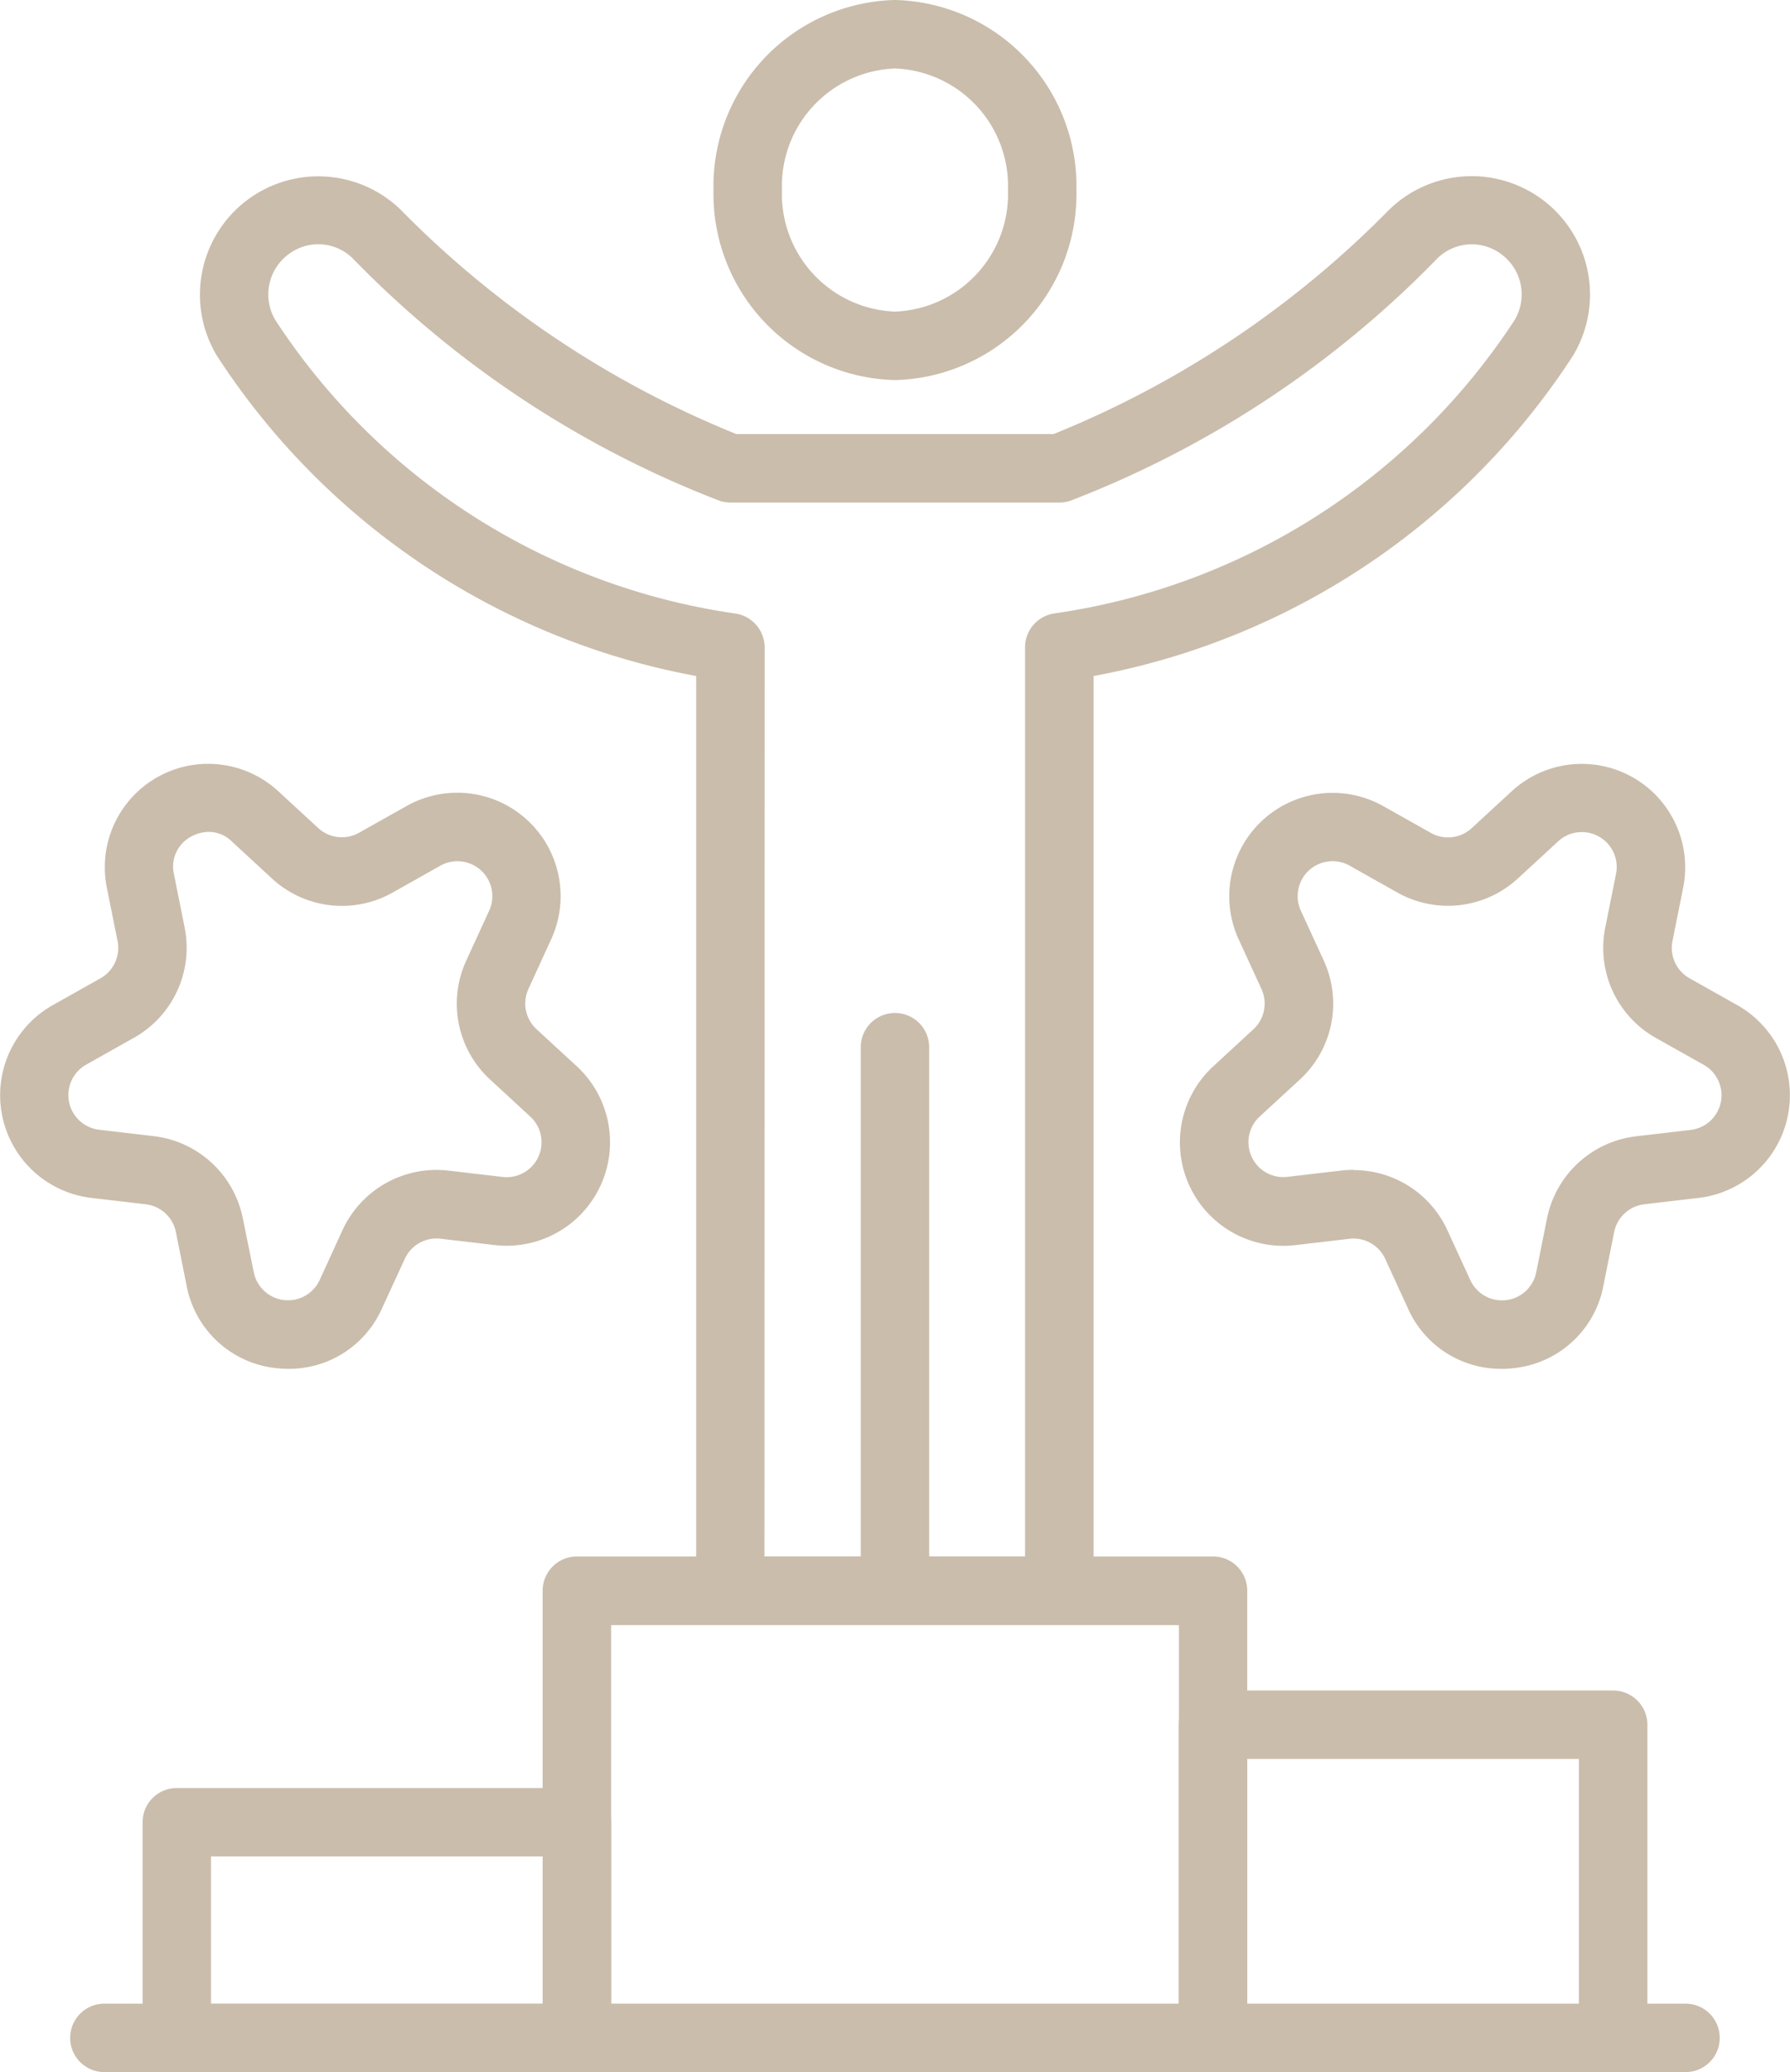 <svg xmlns="http://www.w3.org/2000/svg" xmlns:xlink="http://www.w3.org/1999/xlink" width="56.432" height="65.312" viewBox="0 0 56.432 65.312">
  <defs>
    <clipPath id="clip-path">
      <rect id="Rectangle_147778" data-name="Rectangle 147778" width="56.432" height="65.312" fill="#cabdac"/>
    </clipPath>
  </defs>
  <g id="Groupe_162341" data-name="Groupe 162341" transform="translate(0 0)">
    <g id="Groupe_162340" data-name="Groupe 162340" transform="translate(0 0)" clip-path="url(#clip-path)">
      <path id="Tracé_95030" data-name="Tracé 95030" d="M19.949,11.979a5.867,5.867,0,0,1-5.721-5.99A5.866,5.866,0,0,1,19.949,0a5.866,5.866,0,0,1,5.721,5.989,5.867,5.867,0,0,1-5.721,5.99m0-9.821a3.708,3.708,0,0,0-3.563,3.831,3.709,3.709,0,0,0,3.563,3.832,3.709,3.709,0,0,0,3.563-3.832,3.708,3.708,0,0,0-3.563-3.831" transform="translate(8.266 0)" fill="#cabdac"/>
      <path id="Tracé_95031" data-name="Tracé 95031" d="M18.243,39.485a1.079,1.079,0,0,1-1.078-1.08V21.272a1.078,1.078,0,0,1,2.156,0V38.4a1.079,1.079,0,0,1-1.078,1.08" transform="translate(9.972 11.732)" fill="#cabdac"/>
      <path id="Tracé_95032" data-name="Tracé 95032" d="M31.087,49.179H20.713a1.08,1.08,0,0,1-1.08-1.08V19.268A22.98,22.98,0,0,1,4.519,9.168a3.731,3.731,0,0,1,5.8-4.594A31.254,31.254,0,0,0,20.9,11.643h10A31.269,31.269,0,0,0,41.478,4.574a3.73,3.73,0,0,1,5.8,4.594,22.988,22.988,0,0,1-15.115,10.1V48.1a1.079,1.079,0,0,1-1.078,1.08m-9.3-2.158h8.216V18.363a1.08,1.08,0,0,1,.911-1.066A20.865,20.865,0,0,0,45.431,8.055,1.573,1.573,0,0,0,45.05,6a1.548,1.548,0,0,0-2.044.1,32.322,32.322,0,0,1-11.584,7.647,1.093,1.093,0,0,1-.335.054H20.713a1.111,1.111,0,0,1-.337-.054A32.3,32.3,0,0,1,8.8,6.1,1.55,1.55,0,0,0,6.75,6a1.576,1.576,0,0,0-.381,2.055A20.858,20.858,0,0,0,20.88,17.3a1.08,1.08,0,0,1,.911,1.066Z" transform="translate(2.315 2.038)" fill="#cabdac"/>
      <path id="Tracé_95033" data-name="Tracé 95033" d="M31.956,47.285H11.9a1.079,1.079,0,0,1-1.08-1.078v-14.1a1.08,1.08,0,0,1,1.08-1.08H31.956a1.079,1.079,0,0,1,1.078,1.08v14.1a1.078,1.078,0,0,1-1.078,1.078M12.98,45.127h17.9V33.189H12.98Z" transform="translate(6.287 18.028)" fill="#cabdac"/>
      <path id="Tracé_95034" data-name="Tracé 95034" d="M37.2,45.734H24.587a1.079,1.079,0,0,1-1.08-1.078V34.779a1.079,1.079,0,0,1,1.08-1.078H37.2a1.079,1.079,0,0,1,1.08,1.078v9.876a1.079,1.079,0,0,1-1.08,1.078M25.665,43.576H36.121V35.857H25.665Z" transform="translate(13.656 19.579)" fill="#cabdac"/>
      <path id="Tracé_95035" data-name="Tracé 95035" d="M16.537,44.6H3.921a1.078,1.078,0,0,1-1.078-1.078v-6.8a1.078,1.078,0,0,1,1.078-1.078H16.537a1.078,1.078,0,0,1,1.078,1.078v6.8A1.078,1.078,0,0,1,16.537,44.6M5,42.445H15.459V37.8H5Z" transform="translate(1.652 20.709)" fill="#cabdac"/>
      <path id="Tracé_95036" data-name="Tracé 95036" d="M52.325,42.1H2.478a1.079,1.079,0,0,1,0-2.158H52.325a1.079,1.079,0,0,1,0,2.158" transform="translate(0.813 23.207)" fill="#cabdac"/>
      <path id="Tracé_95037" data-name="Tracé 95037" d="M33.665,34.3a3.2,3.2,0,0,1-2.941-1.9l-.718-1.564a1.1,1.1,0,0,0-1.129-.634l-1.709.2a3.26,3.26,0,0,1-2.586-5.634L25.849,23.6a1.1,1.1,0,0,0,.255-1.27l-.718-1.564a3.259,3.259,0,0,1,4.559-4.2l1.5.844a1.1,1.1,0,0,0,1.287-.15L34,16.091a3.26,3.26,0,0,1,5.4,3.039l-.338,1.687a1.1,1.1,0,0,0,.541,1.176l1.5.844a3.259,3.259,0,0,1-1.219,6.077l-1.709.2a1.1,1.1,0,0,0-.952.877l-.338,1.687a3.212,3.212,0,0,1-2.819,2.6,3.408,3.408,0,0,1-.4.024m-4.654-6.265a3.249,3.249,0,0,1,2.956,1.9l.719,1.564a1.1,1.1,0,0,0,2.079-.243l.338-1.687a3.254,3.254,0,0,1,2.817-2.6l1.711-.2a1.1,1.1,0,0,0,.411-2.054l-1.5-.843a3.253,3.253,0,0,1-1.6-3.483l.338-1.685a1.1,1.1,0,0,0-1.826-1.028l-1.266,1.167a3.254,3.254,0,0,1-3.8.444l-1.5-.844a1.1,1.1,0,0,0-1.541,1.42l.718,1.564a3.249,3.249,0,0,1-.753,3.756l-1.266,1.165a1.1,1.1,0,0,0,.874,1.9l1.709-.2a3.471,3.471,0,0,1,.383-.022" transform="translate(13.665 8.841)" fill="#cabdac"/>
      <path id="Tracé_95038" data-name="Tracé 95038" d="M9.1,34.3a3.791,3.791,0,0,1-.4-.022,3.214,3.214,0,0,1-2.817-2.6l-.338-1.687a1.1,1.1,0,0,0-.952-.877l-1.709-.2a3.259,3.259,0,0,1-1.219-6.077l1.5-.843a1.1,1.1,0,0,0,.541-1.176L3.367,19.13a3.259,3.259,0,0,1,5.4-3.039l1.265,1.165a1.1,1.1,0,0,0,1.285.15l1.5-.843a3.258,3.258,0,0,1,4.559,4.2l-.716,1.564a1.1,1.1,0,0,0,.253,1.268l1.268,1.167A3.261,3.261,0,0,1,15.6,30.4l-1.709-.2a1.1,1.1,0,0,0-1.13.636L12.04,32.4A3.2,3.2,0,0,1,9.1,34.3M6.584,17.378a1.17,1.17,0,0,0-.561.15A1.067,1.067,0,0,0,5.482,18.7l.338,1.687a3.251,3.251,0,0,1-1.6,3.481l-1.5.844a1.1,1.1,0,0,0,.411,2.054l1.709.2a3.252,3.252,0,0,1,2.817,2.6L8,31.252a1.1,1.1,0,0,0,2.081.243l.716-1.565a3.262,3.262,0,0,1,3.341-1.877l1.709.2a1.1,1.1,0,0,0,.873-1.9l-1.265-1.167a3.247,3.247,0,0,1-.754-3.756l.718-1.564a1.1,1.1,0,0,0-1.541-1.42l-1.5.844a3.251,3.251,0,0,1-3.805-.444L7.307,17.678a1.038,1.038,0,0,0-.722-.3" transform="translate(0 8.841)" fill="#cabdac"/>
    </g>
  </g>
</svg>
